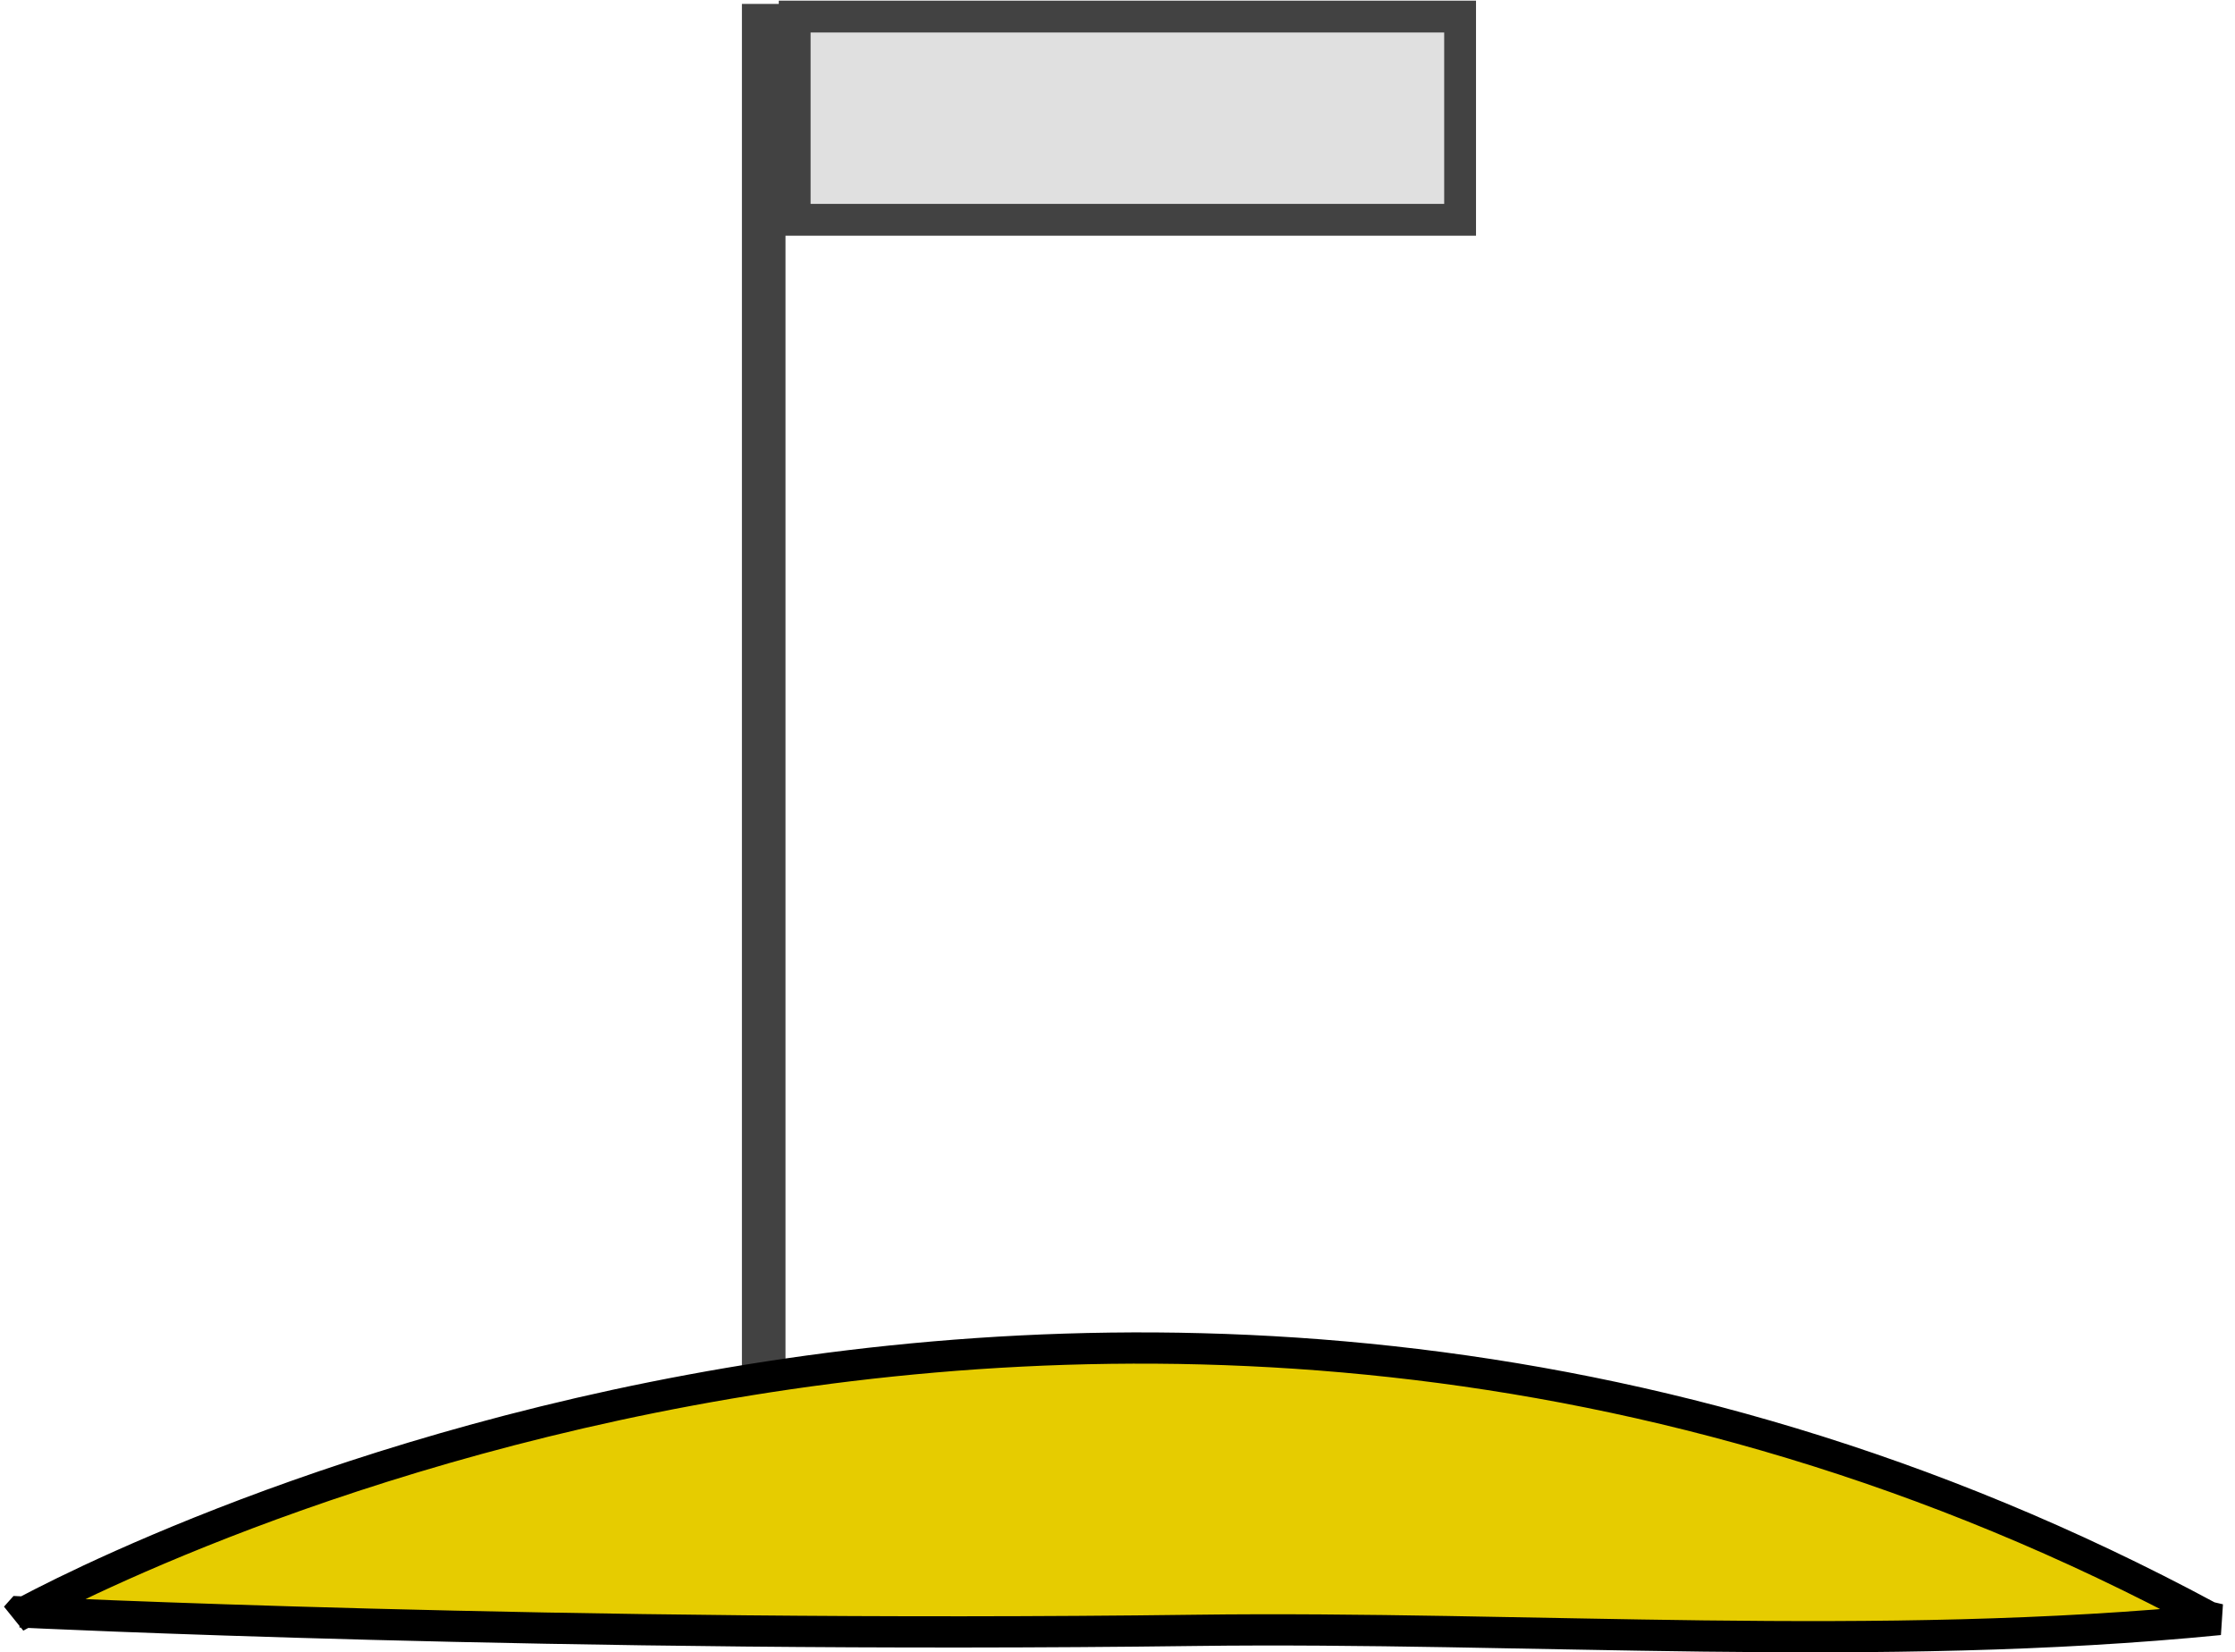 <?xml version="1.0" encoding="UTF-8" standalone="no"?>
<!-- Created with Inkscape (http://www.inkscape.org/) -->
<svg
   xmlns:dc="http://purl.org/dc/elements/1.1/"
   xmlns:cc="http://web.resource.org/cc/"
   xmlns:rdf="http://www.w3.org/1999/02/22-rdf-syntax-ns#"
   xmlns:svg="http://www.w3.org/2000/svg"
   xmlns="http://www.w3.org/2000/svg"
   xmlns:sodipodi="http://sodipodi.sourceforge.net/DTD/sodipodi-0.dtd"
   xmlns:inkscape="http://www.inkscape.org/namespaces/inkscape"
   height="311.563"
   id="svg6271"
   inkscape:version="0.45.1"
   sodipodi:docbase="C:\Dokumente und Einstellungen\ulfl\Eigene Dateien\svn.openstreetmap.org\applications\share\map-icons\svg\places"
   sodipodi:docname="locality.svg"
   sodipodi:version="0.32"
   width="421.403"
   inkscape:output_extension="org.inkscape.output.svg.inkscape"
   version="1.0">
  <defs
     id="defs3" />
  <sodipodi:namedview
     bordercolor="#666666"
     borderopacity="1.0"
     id="base"
     inkscape:current-layer="layer1"
     inkscape:cx="325.66626"
     inkscape:cy="195.36477"
     inkscape:document-units="px"
     inkscape:pageopacity="0.0"
     inkscape:pageshadow="2"
     inkscape:window-height="692"
     inkscape:window-width="1017"
     inkscape:window-x="22"
     inkscape:window-y="29"
     inkscape:zoom="0.98994949"
     pagecolor="#ffffff" />
  <g
     id="layer1"
     inkscape:groupmode="layer"
     inkscape:label="Layer 1"
     transform="translate(-71.72,-283.648)">
    <rect
       style="fill:#424242;fill-opacity:1;stroke:none;stroke-width:3.497;stroke-miterlimit:4;stroke-dasharray:none;stroke-dashoffset:0;stroke-opacity:1"
       id="rect7133"
       width="8.217"
       height="259.4"
       x="211.606"
       y="284.386" />
    <path
       d="M 297.152,591.067 C 177.672,592.609 75.531,587.594 75.531,587.594 L 74.665,588.562 C 74.665,588.562 276.2,474.417 488.219,588.562 L 490.179,589.022 C 425.69,595.403 359.736,590.259 297.152,591.067 z "
       id="path6292"
       sodipodi:nodetypes="cccccc"
       style="fill:#e6cc00;fill-opacity:1;fill-rule:evenodd;stroke:#000000;stroke-width:5.89;stroke-linecap:butt;stroke-linejoin:miter;stroke-miterlimit:4;stroke-dasharray:none;stroke-opacity:1" />
    <rect
       style="fill:#e0e0e0;fill-opacity:1;stroke:#424242;stroke-width:6;stroke-miterlimit:4;stroke-dasharray:none;stroke-dashoffset:0;stroke-opacity:1"
       id="rect7131"
       width="125.464"
       height="38.321"
       x="221.554"
       y="286.773" />
  </g>
</svg>
